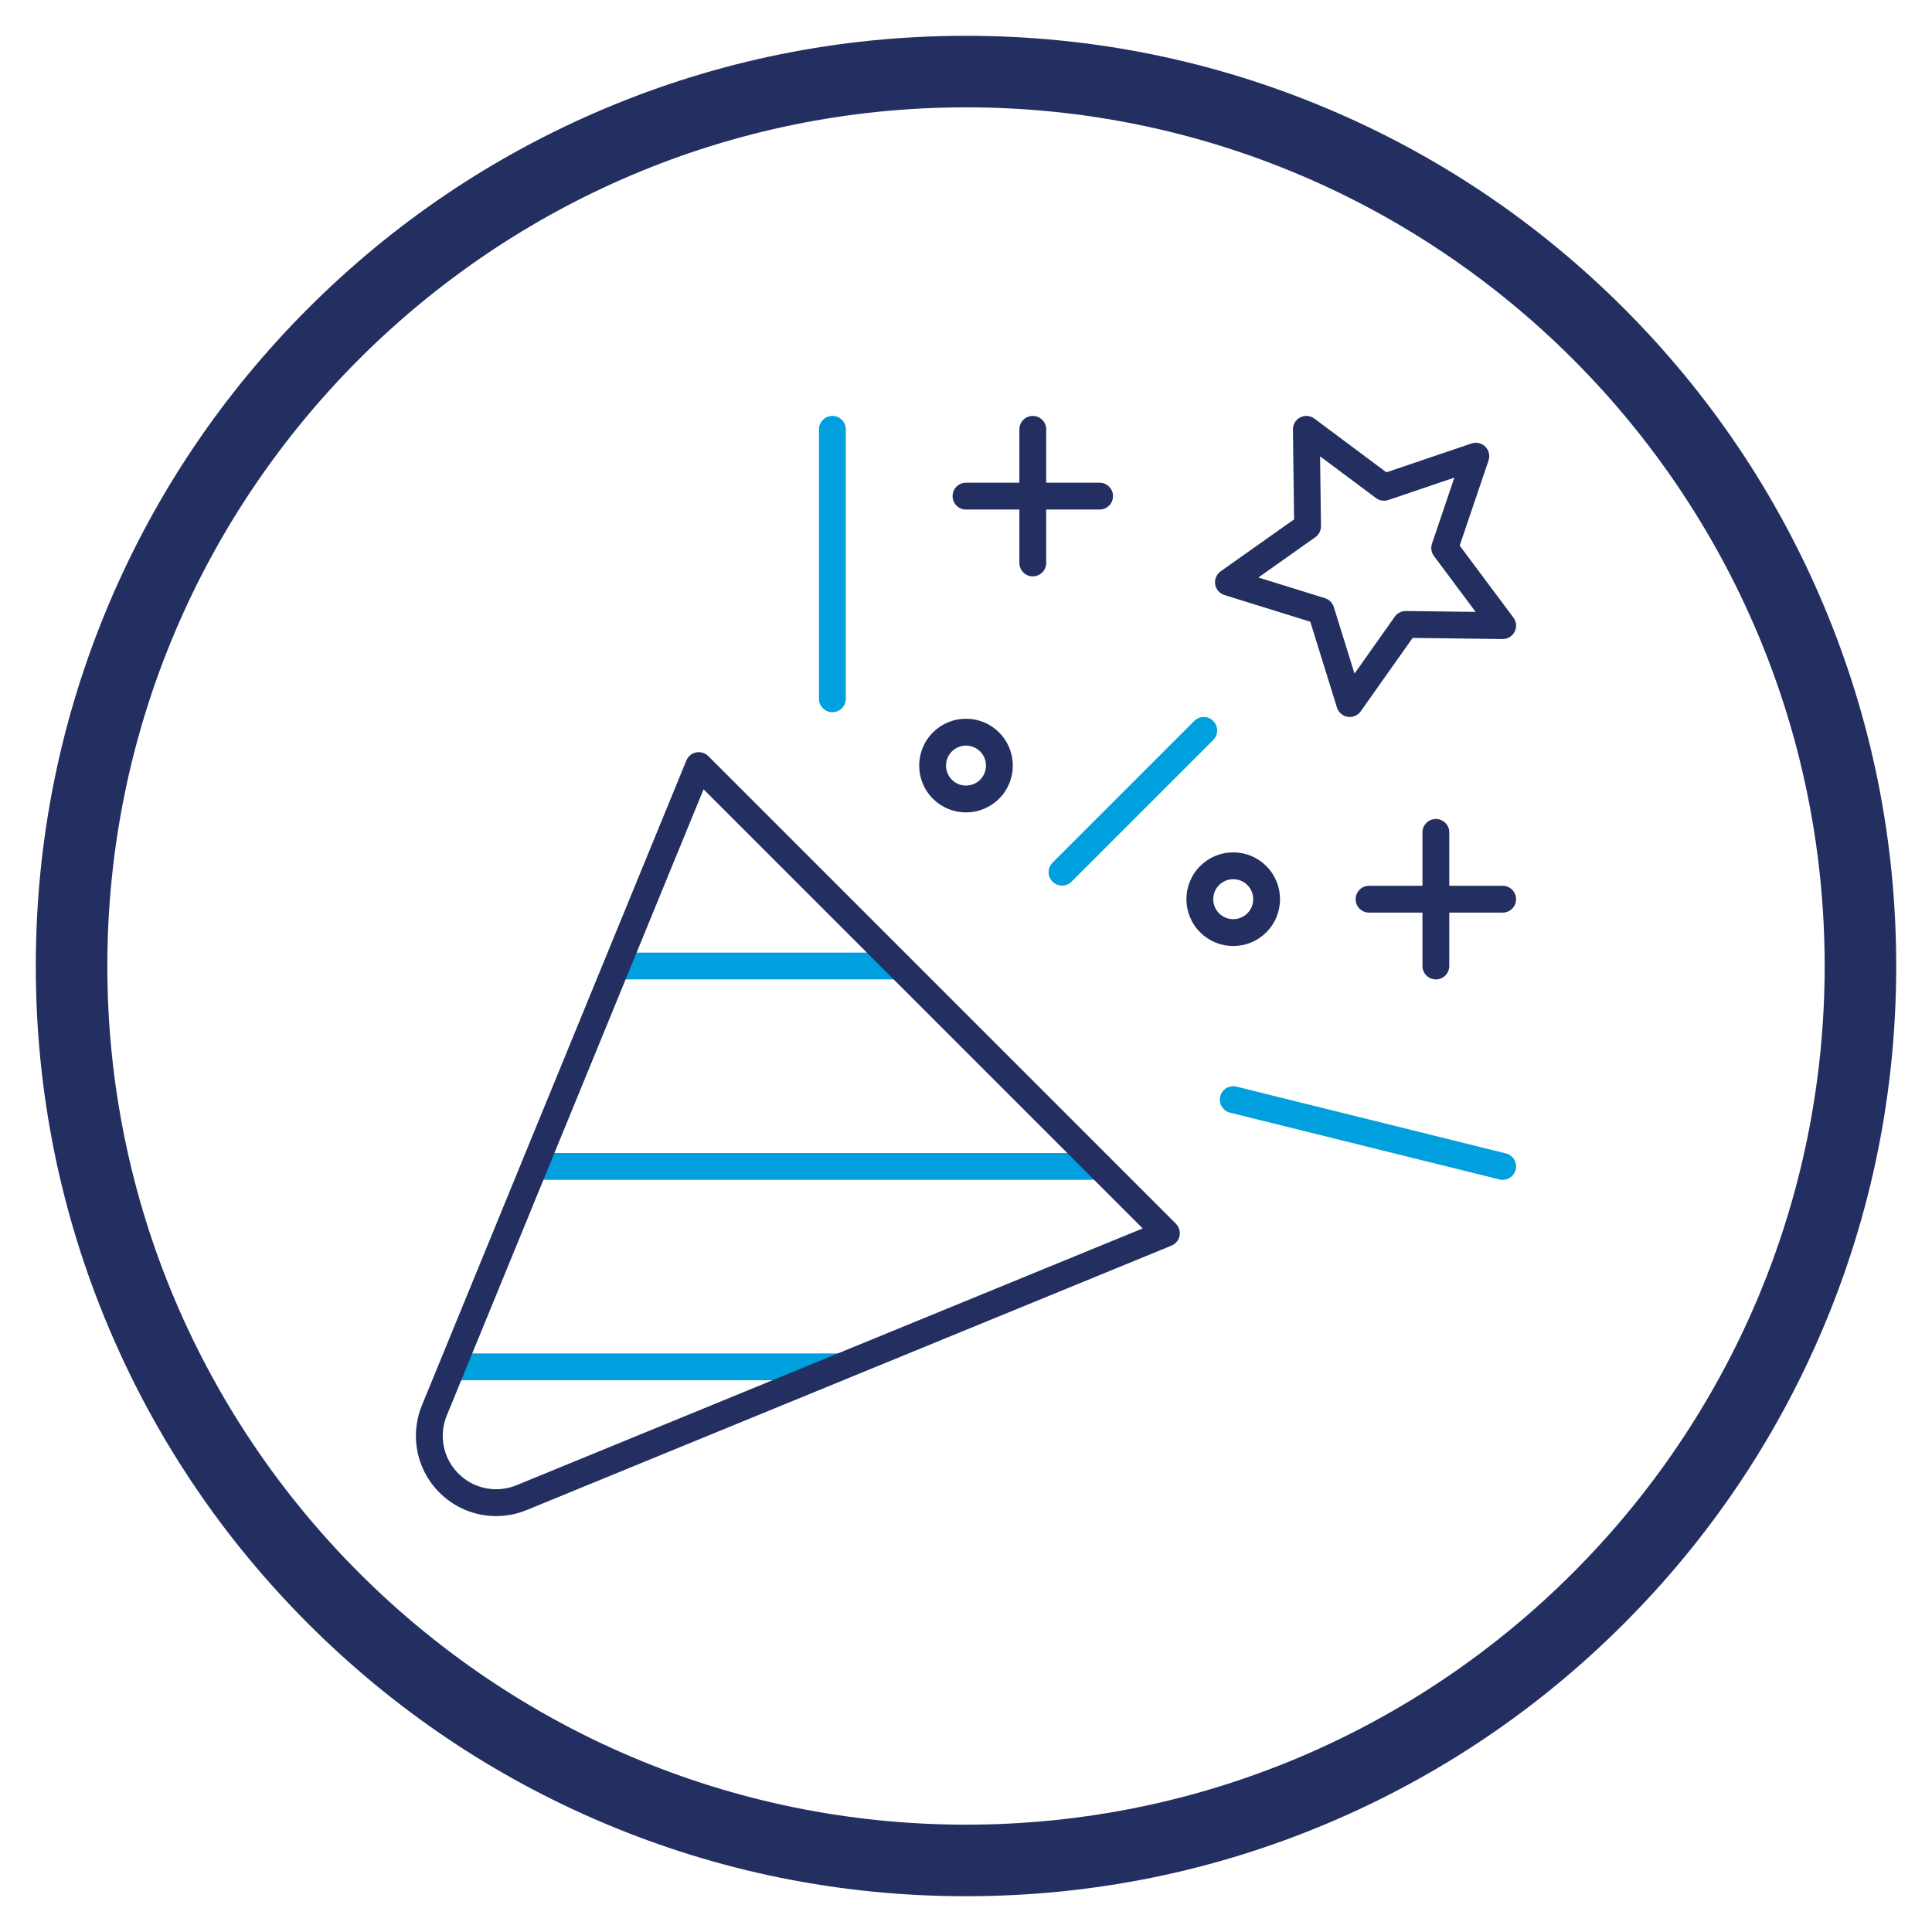 <?xml version="1.0" encoding="UTF-8"?>
<svg xmlns="http://www.w3.org/2000/svg" id="Ebene_1" data-name="Ebene 1" viewBox="0 0 1080 1080">
  <g>
    <g id="g318">
      <g id="g320">
        <g id="g322">
          <g id="g328">
            <g id="path330">
              <path d="M754.53,400.8c-.39,0-.78-.03-1.17-.09-2.82-.45-5.14-2.46-5.99-5.18l-14.91-47.98-47.98-14.91c-2.73-.85-4.73-3.17-5.18-5.99-.45-2.82.75-5.65,3.08-7.3l41.02-29.01-.64-50.24c-.04-2.85,1.55-5.48,4.09-6.78,2.54-1.3,5.6-1.04,7.89.67l40.27,30.05,47.58-16.14c2.7-.92,5.69-.22,7.71,1.8,2.02,2.02,2.72,5.01,1.8,7.71l-16.13,47.58,30.05,40.27c1.71,2.29,1.97,5.35.67,7.89-1.28,2.51-3.87,4.09-6.68,4.09-.03,0-.06,0-.1,0l-50.24-.64-29.01,41.02c-1.42,2.01-3.71,3.17-6.12,3.17ZM703.44,322.82l37.23,11.57c2.36.73,4.2,2.58,4.94,4.94l11.57,37.23,22.51-31.83c1.41-1.99,3.69-3.17,6.12-3.17.03,0,.06,0,.1,0l38.99.5-23.32-31.25c-1.48-1.98-1.88-4.56-1.09-6.89l12.52-36.93-36.93,12.52c-2.34.79-4.92.38-6.89-1.09l-31.25-23.32.5,38.99c.03,2.47-1.15,4.79-3.17,6.22l-31.83,22.51Z" fill="#232f60"></path>
            </g>
          </g>
        </g>
      </g>
      <g id="g332">
        <g id="path334">
          <path d="M593.68,495.05c-1.92,0-3.84-.73-5.3-2.2-2.93-2.93-2.93-7.68,0-10.61l79.22-79.22c2.93-2.93,7.68-2.93,10.61,0,2.93,2.93,2.93,7.68,0,10.61l-79.22,79.22c-1.46,1.46-3.38,2.2-5.3,2.2Z" fill="#009fdd"></path>
        </g>
      </g>
    </g>
    <g id="g338">
      <g id="g380">
        <g id="path382">
          <path d="M502.66,547.5h-157.75c-4.14,0-7.5-3.36-7.5-7.5s3.36-7.5,7.5-7.5h157.75c4.14,0,7.5,3.36,7.5,7.5s-3.36,7.5-7.5,7.5Z" fill="#009fdd"></path>
        </g>
      </g>
      <g id="g384">
        <g id="path386">
          <path d="M614.69,659.53h-315.49c-4.14,0-7.5-3.36-7.5-7.5s3.36-7.5,7.5-7.5h315.49c4.14,0,7.5,3.36,7.5,7.5s-3.36,7.5-7.5,7.5Z" fill="#009fdd"></path>
        </g>
      </g>
      <g id="g388">
        <g id="path390">
          <path d="M468.99,771.57h-215.5c-4.14,0-7.5-3.36-7.5-7.5s3.36-7.5,7.5-7.5h215.5c4.14,0,7.5,3.36,7.5,7.5s-3.36,7.5-7.5,7.5Z" fill="#009fdd"></path>
        </g>
      </g>
      <g id="g344">
        <g id="path346">
          <path d="M465.31,398.12c-4.14,0-7.5-3.36-7.5-7.5v-150.62c0-4.14,3.36-7.5,7.5-7.5s7.5,3.36,7.5,7.5v150.62c0,4.14-3.36,7.5-7.5,7.5Z" fill="#009fdd"></path>
        </g>
      </g>
      <g id="g348">
        <g id="path350">
          <path d="M840.01,659.54c-.6,0-1.21-.07-1.81-.22l-150.62-37.34c-4.02-1-6.47-5.06-5.47-9.08s5.06-6.47,9.08-5.47l150.62,37.34c4.02,1,6.47,5.06,5.47,9.08-.85,3.41-3.91,5.7-7.27,5.7Z" fill="#009fdd"></path>
        </g>
      </g>
      <g id="g352">
        <g id="path354">
          <path d="M277.34,847.5c-24.73,0-44.84-20.12-44.84-44.84,0-5.86,1.11-11.56,3.31-16.94l147.87-360.6c.95-2.32,3-4.01,5.46-4.51,2.47-.5,5.01.28,6.78,2.05l261.41,261.41c1.77,1.78,2.54,4.32,2.05,6.78-.49,2.46-2.19,4.51-4.51,5.46l-360.59,147.87c-5.4,2.2-11.09,3.31-16.95,3.31ZM393.29,441.24l-143.59,350.16c-1.45,3.56-2.19,7.35-2.19,11.25,0,16.46,13.39,29.84,29.84,29.84,3.9,0,7.69-.74,11.27-2.2l350.15-143.59-245.48-245.48Z" fill="#232f60"></path>
        </g>
      </g>
      <g id="g356">
        <g id="path358">
          <path d="M689.38,528.83c-6.99,0-13.56-2.72-18.51-7.67-10.2-10.21-10.2-26.81,0-37.01,4.94-4.94,11.52-7.67,18.51-7.67s13.56,2.72,18.51,7.67c10.2,10.2,10.2,26.81,0,37.01l-5.3-5.3,5.3,5.3c-4.94,4.94-11.52,7.67-18.51,7.67ZM689.38,491.48c-2.98,0-5.79,1.16-7.9,3.27-4.36,4.36-4.36,11.44,0,15.8,2.11,2.11,4.92,3.27,7.9,3.27s5.79-1.16,7.9-3.27c4.36-4.36,4.36-11.44,0-15.8-2.11-2.11-4.92-3.27-7.9-3.27Z" fill="#232f60"></path>
        </g>
      </g>
      <g id="g360">
        <g id="path362">
          <path d="M540,454.14c-6.99,0-13.56-2.72-18.51-7.67-10.2-10.21-10.2-26.81,0-37.01,4.94-4.94,11.52-7.67,18.51-7.67s13.56,2.72,18.51,7.67c10.2,10.2,10.2,26.81,0,37.01h0s0,0,0,0c-4.94,4.94-11.52,7.67-18.51,7.67ZM540,416.8c-2.98,0-5.79,1.16-7.9,3.27-4.36,4.36-4.36,11.44,0,15.8,2.11,2.11,4.92,3.27,7.9,3.27s5.79-1.16,7.9-3.27h0c4.36-4.36,4.36-11.44,0-15.8-2.11-2.11-4.92-3.27-7.9-3.27Z" fill="#232f60"></path>
        </g>
      </g>
      <g id="g364">
        <g id="path366">
          <path d="M802.66,547.5c-4.14,0-7.5-3.36-7.5-7.5v-74.69c0-4.14,3.36-7.5,7.5-7.5s7.5,3.36,7.5,7.5v74.69c0,4.14-3.36,7.5-7.5,7.5Z" fill="#232f60"></path>
        </g>
      </g>
      <g id="g368">
        <g id="path370">
          <path d="M840,510.16h-74.69c-4.14,0-7.5-3.36-7.5-7.5s3.36-7.5,7.5-7.5h74.69c4.14,0,7.5,3.36,7.5,7.5s-3.36,7.5-7.5,7.5Z" fill="#232f60"></path>
        </g>
      </g>
      <g id="g372">
        <g id="path374">
          <path d="M577.34,322.19c-4.14,0-7.5-3.36-7.5-7.5v-74.69c0-4.14,3.36-7.5,7.5-7.5s7.5,3.36,7.5,7.5v74.69c0,4.14-3.36,7.5-7.5,7.5Z" fill="#232f60"></path>
        </g>
      </g>
      <g id="g376">
        <g id="path378">
          <path d="M614.69,284.84h-74.69c-4.14,0-7.5-3.36-7.5-7.5s3.36-7.5,7.5-7.5h74.69c4.14,0,7.5,3.36,7.5,7.5s-3.36,7.5-7.5,7.5Z" fill="#232f60"></path>
        </g>
      </g>
    </g>
  </g>
  <path d="M540,1060c-70.19,0-138.29-13.75-202.41-40.87-61.92-26.19-117.53-63.68-165.28-111.43s-85.24-103.36-111.43-165.28c-27.12-64.12-40.87-132.22-40.87-202.41s13.75-138.29,40.87-202.41c26.19-61.92,63.68-117.53,111.43-165.28,47.75-47.75,103.36-85.24,165.28-111.43,64.12-27.12,132.22-40.87,202.41-40.87s138.29,13.75,202.41,40.87c61.92,26.19,117.53,63.68,165.28,111.43,47.75,47.75,85.24,103.36,111.43,165.28,27.12,64.12,40.87,132.22,40.87,202.41s-13.75,138.29-40.87,202.41c-26.19,61.92-63.68,117.53-111.43,165.28s-103.36,85.24-165.28,111.43c-64.12,27.12-132.22,40.87-202.41,40.87ZM540,60c-264.67,0-480,215.33-480,480s215.33,480,480,480,480-215.33,480-480S804.67,60,540,60Z" fill="#232f60"></path>
</svg>

